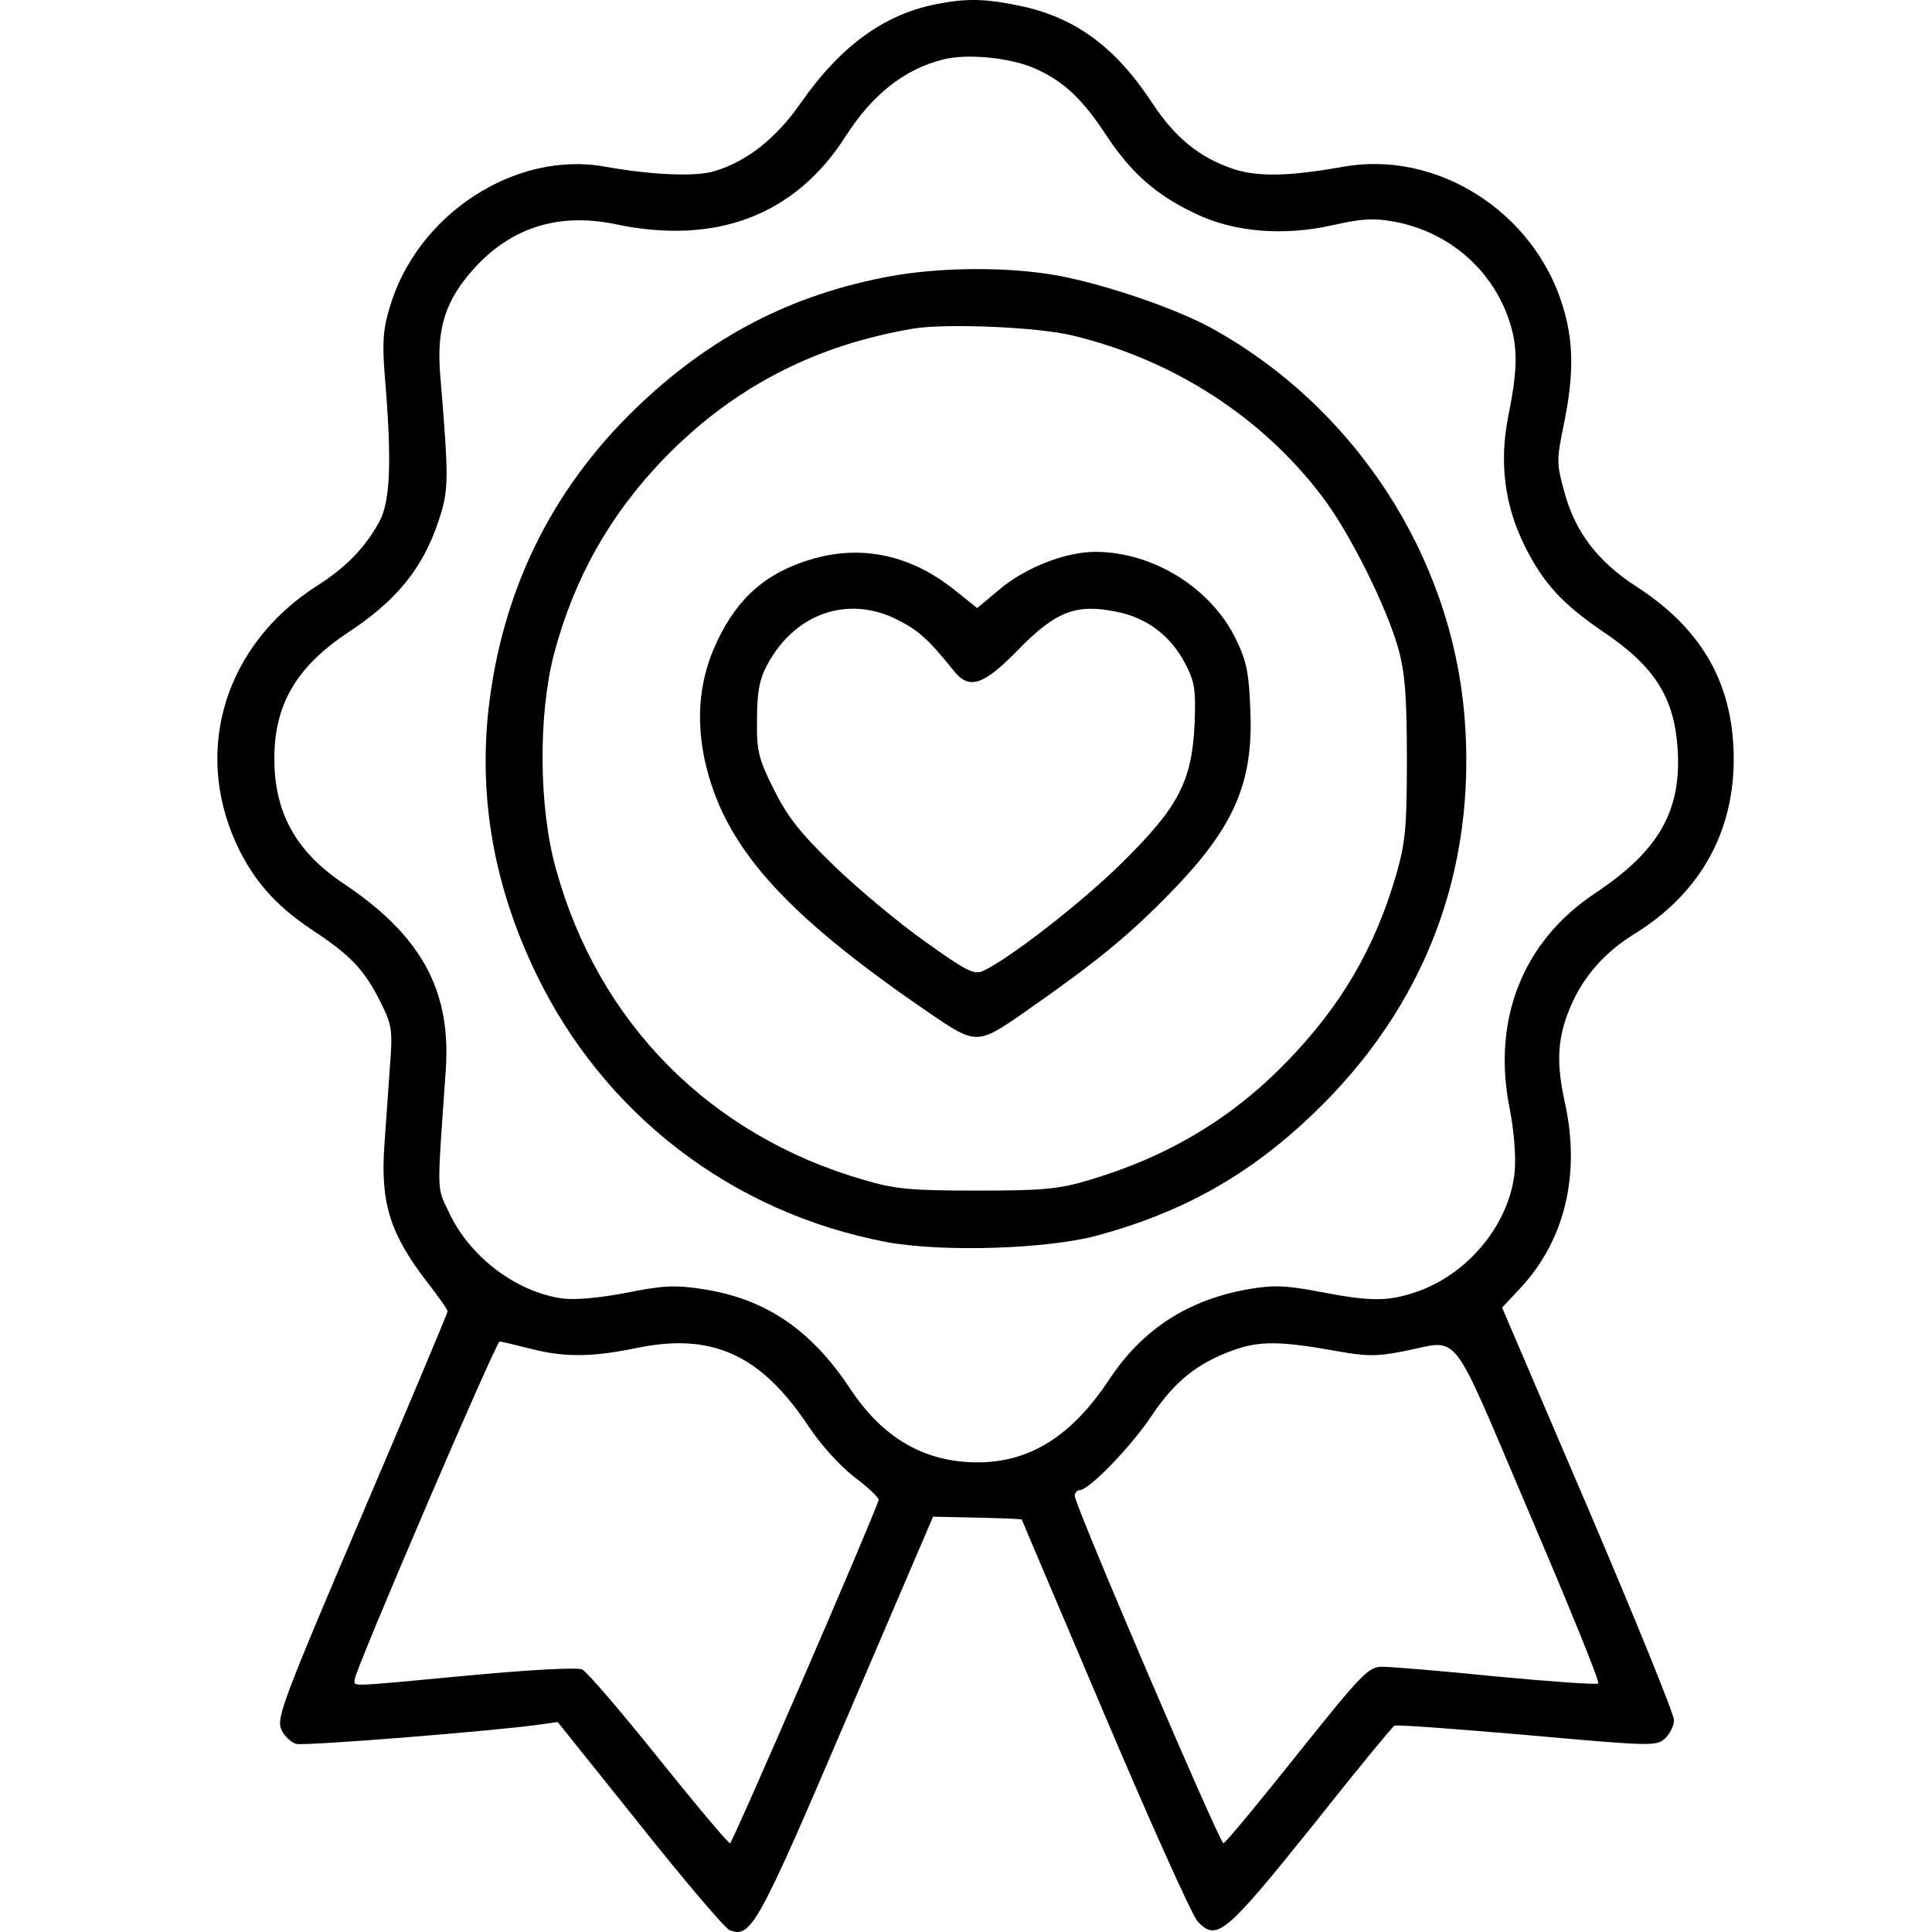 <svg xmlns="http://www.w3.org/2000/svg" width="80" height="80" viewBox="0 0 80 80" fill="none"><path d="M38.77 0.172C36.597 0.595 34.789 1.923 33.154 4.269C32.153 5.712 30.942 6.674 29.614 7.078C28.845 7.328 27.037 7.251 25.075 6.905C21.343 6.212 17.246 8.886 16.13 12.752C15.861 13.637 15.822 14.214 15.938 15.618C16.226 19.081 16.169 20.754 15.707 21.601C15.13 22.659 14.341 23.486 13.129 24.255C9.34 26.679 7.993 31.007 9.782 34.931C10.475 36.431 11.398 37.489 12.899 38.489C14.514 39.547 15.091 40.163 15.745 41.471C16.226 42.433 16.265 42.625 16.149 44.126C16.092 45.01 15.976 46.492 15.918 47.396C15.745 49.819 16.149 51.089 17.688 53.089C18.15 53.686 18.535 54.224 18.535 54.301C18.535 54.359 16.938 58.167 14.976 62.765C11.744 70.344 11.437 71.152 11.648 71.613C11.764 71.882 12.052 72.152 12.264 72.21C12.649 72.306 20.747 71.652 22.401 71.402L23.093 71.305L26.498 75.556C28.364 77.903 30.038 79.865 30.211 79.923C31.095 80.269 31.365 79.788 35.058 71.152L38.636 62.803L40.463 62.842C41.463 62.861 42.291 62.9 42.31 62.919C42.31 62.938 43.868 66.593 45.753 71.036C47.638 75.48 49.369 79.327 49.6 79.577C50.389 80.385 50.735 80.096 54.294 75.672C56.102 73.383 57.66 71.498 57.737 71.459C57.814 71.402 60.276 71.594 63.219 71.844C68.335 72.306 68.586 72.306 68.932 71.998C69.143 71.806 69.317 71.459 69.317 71.228C69.317 70.978 67.72 67.054 65.758 62.457L62.199 54.147L62.988 53.301C64.815 51.32 65.45 48.588 64.796 45.645C64.411 43.895 64.488 42.856 65.142 41.433C65.662 40.336 66.508 39.394 67.662 38.682C70.509 36.931 71.933 34.239 71.779 30.949C71.644 28.083 70.336 25.948 67.739 24.274C66.162 23.255 65.219 22.024 64.777 20.37C64.45 19.196 64.45 19.042 64.758 17.561C65.181 15.484 65.162 14.118 64.7 12.637C63.488 8.732 59.468 6.212 55.621 6.905C53.351 7.309 52.101 7.328 51.081 7.001C49.658 6.52 48.657 5.712 47.676 4.212C46.176 1.942 44.522 0.73 42.271 0.249C40.809 -0.059 40.021 -0.078 38.77 0.172ZM42.791 2.808C44.002 3.327 44.791 4.058 45.791 5.577C46.849 7.174 47.85 8.059 49.504 8.848C51.1 9.617 53.178 9.79 55.255 9.309C56.371 9.059 56.871 9.021 57.718 9.175C59.891 9.578 61.642 11.021 62.411 13.041C62.853 14.233 62.873 15.138 62.469 17.157C62.065 19.119 62.295 20.947 63.161 22.659C63.931 24.178 64.7 25.005 66.354 26.14C68.509 27.583 69.336 28.872 69.47 31.045C69.624 33.584 68.682 35.239 66.046 36.989C63.065 38.97 61.776 42.202 62.507 45.876C62.7 46.857 62.776 47.915 62.719 48.531C62.507 50.627 60.891 52.647 58.814 53.436C57.525 53.897 56.871 53.916 54.659 53.493C53.255 53.224 52.735 53.205 51.716 53.378C49.196 53.82 47.311 55.032 45.926 57.129C44.368 59.476 42.637 60.553 40.482 60.553C38.289 60.553 36.558 59.553 35.212 57.514C33.577 55.051 31.711 53.782 29.095 53.378C27.96 53.205 27.46 53.224 25.94 53.532C24.825 53.743 23.824 53.84 23.267 53.763C21.362 53.493 19.439 52.031 18.592 50.204C18.073 49.108 18.092 49.55 18.458 44.318C18.689 40.99 17.438 38.72 14.168 36.547C12.245 35.239 11.36 33.642 11.36 31.411C11.36 29.18 12.264 27.621 14.399 26.198C16.419 24.871 17.496 23.544 18.15 21.601C18.592 20.273 18.592 19.927 18.227 15.503C18.073 13.599 18.438 12.445 19.612 11.137C21.17 9.405 23.151 8.79 25.517 9.29C29.672 10.155 32.942 8.905 35.02 5.635C36.116 3.923 37.443 2.865 39.059 2.461C40.059 2.211 41.771 2.384 42.791 2.808ZM21.939 55.84C23.343 56.206 24.478 56.206 26.344 55.821C29.48 55.167 31.499 56.09 33.461 59.033C33.981 59.822 34.789 60.707 35.385 61.168C35.962 61.592 36.404 62.034 36.385 62.111C36.001 63.227 30.326 76.326 30.23 76.326C30.153 76.326 28.826 74.749 27.267 72.806C25.729 70.882 24.305 69.228 24.113 69.132C23.901 69.036 22.035 69.132 19.362 69.382C14.226 69.863 14.688 69.844 14.688 69.536C14.688 69.189 20.535 55.551 20.689 55.551C20.766 55.551 21.324 55.686 21.939 55.84ZM55.409 55.955C56.563 56.167 57.044 56.167 58.102 55.955C60.526 55.494 59.949 54.744 63.315 62.63C64.95 66.458 66.258 69.651 66.181 69.709C66.123 69.767 64.219 69.632 61.968 69.42C59.699 69.189 57.564 69.016 57.237 69.016C56.66 69.016 56.39 69.305 53.697 72.671C52.101 74.672 50.735 76.326 50.658 76.326C50.504 76.326 44.483 62.284 44.503 61.938C44.503 61.822 44.599 61.707 44.695 61.707C45.099 61.707 46.869 59.86 47.696 58.61C48.638 57.206 49.581 56.436 51.1 55.898C52.178 55.513 53.062 55.532 55.409 55.955Z" fill="black"></path><path d="M36.943 11.425C32.788 12.175 29.384 13.945 26.287 16.946C22.805 20.331 20.785 24.486 20.227 29.372C19.823 33.084 20.458 36.681 22.17 40.259C24.979 46.126 30.307 50.223 36.731 51.435C39.059 51.858 43.406 51.724 45.484 51.147C49.004 50.185 51.735 48.646 54.351 46.145C59.006 41.702 61.161 36.047 60.641 29.66C60.084 22.947 56.044 16.792 50.081 13.541C48.427 12.656 45.157 11.579 43.291 11.329C41.29 11.04 38.79 11.098 36.943 11.425ZM44.464 13.906C48.6 14.907 52.255 17.273 54.736 20.543C55.871 22.024 57.429 25.14 57.91 26.89C58.179 27.872 58.256 28.872 58.256 31.411C58.256 34.258 58.198 34.873 57.814 36.22C56.929 39.259 55.525 41.663 53.274 43.972C51.004 46.318 48.35 47.896 45.118 48.858C43.83 49.242 43.214 49.3 40.463 49.3C37.732 49.3 37.078 49.242 35.77 48.858C29.384 47.011 24.767 42.337 23.017 35.97C22.305 33.431 22.286 29.584 22.94 27.083C23.767 23.948 25.248 21.331 27.46 19.023C30.326 16.061 33.712 14.291 37.866 13.599C39.232 13.387 43.041 13.541 44.464 13.906Z" fill="black"></path><path d="M33.731 23.12C31.788 23.659 30.557 24.717 29.691 26.564C28.98 28.064 28.806 29.66 29.172 31.43C29.941 35.008 32.403 37.797 38.52 41.971C40.405 43.26 40.482 43.26 42.367 41.952C45.291 39.913 46.618 38.836 48.254 37.181C51.062 34.354 51.908 32.507 51.774 29.391C51.716 27.872 51.62 27.371 51.177 26.467C50.139 24.332 47.734 22.851 45.349 22.851C44.118 22.851 42.464 23.505 41.406 24.39L40.463 25.178L39.501 24.409C37.732 23.005 35.75 22.562 33.731 23.12ZM37.155 25.659C38.039 26.102 38.443 26.467 39.54 27.833C40.155 28.564 40.752 28.352 42.156 26.91C43.714 25.313 44.56 24.986 46.234 25.332C47.503 25.582 48.484 26.333 49.081 27.487C49.465 28.218 49.523 28.545 49.465 29.987C49.35 32.353 48.811 33.411 46.445 35.739C44.772 37.393 41.79 39.701 40.713 40.202C40.348 40.375 40.021 40.221 38.309 38.99C37.212 38.22 35.52 36.797 34.539 35.854C33.134 34.489 32.615 33.834 32.038 32.68C31.403 31.411 31.326 31.084 31.346 29.795C31.346 28.699 31.442 28.141 31.749 27.564C32.884 25.409 35.096 24.621 37.155 25.659Z" fill="black"></path></svg>